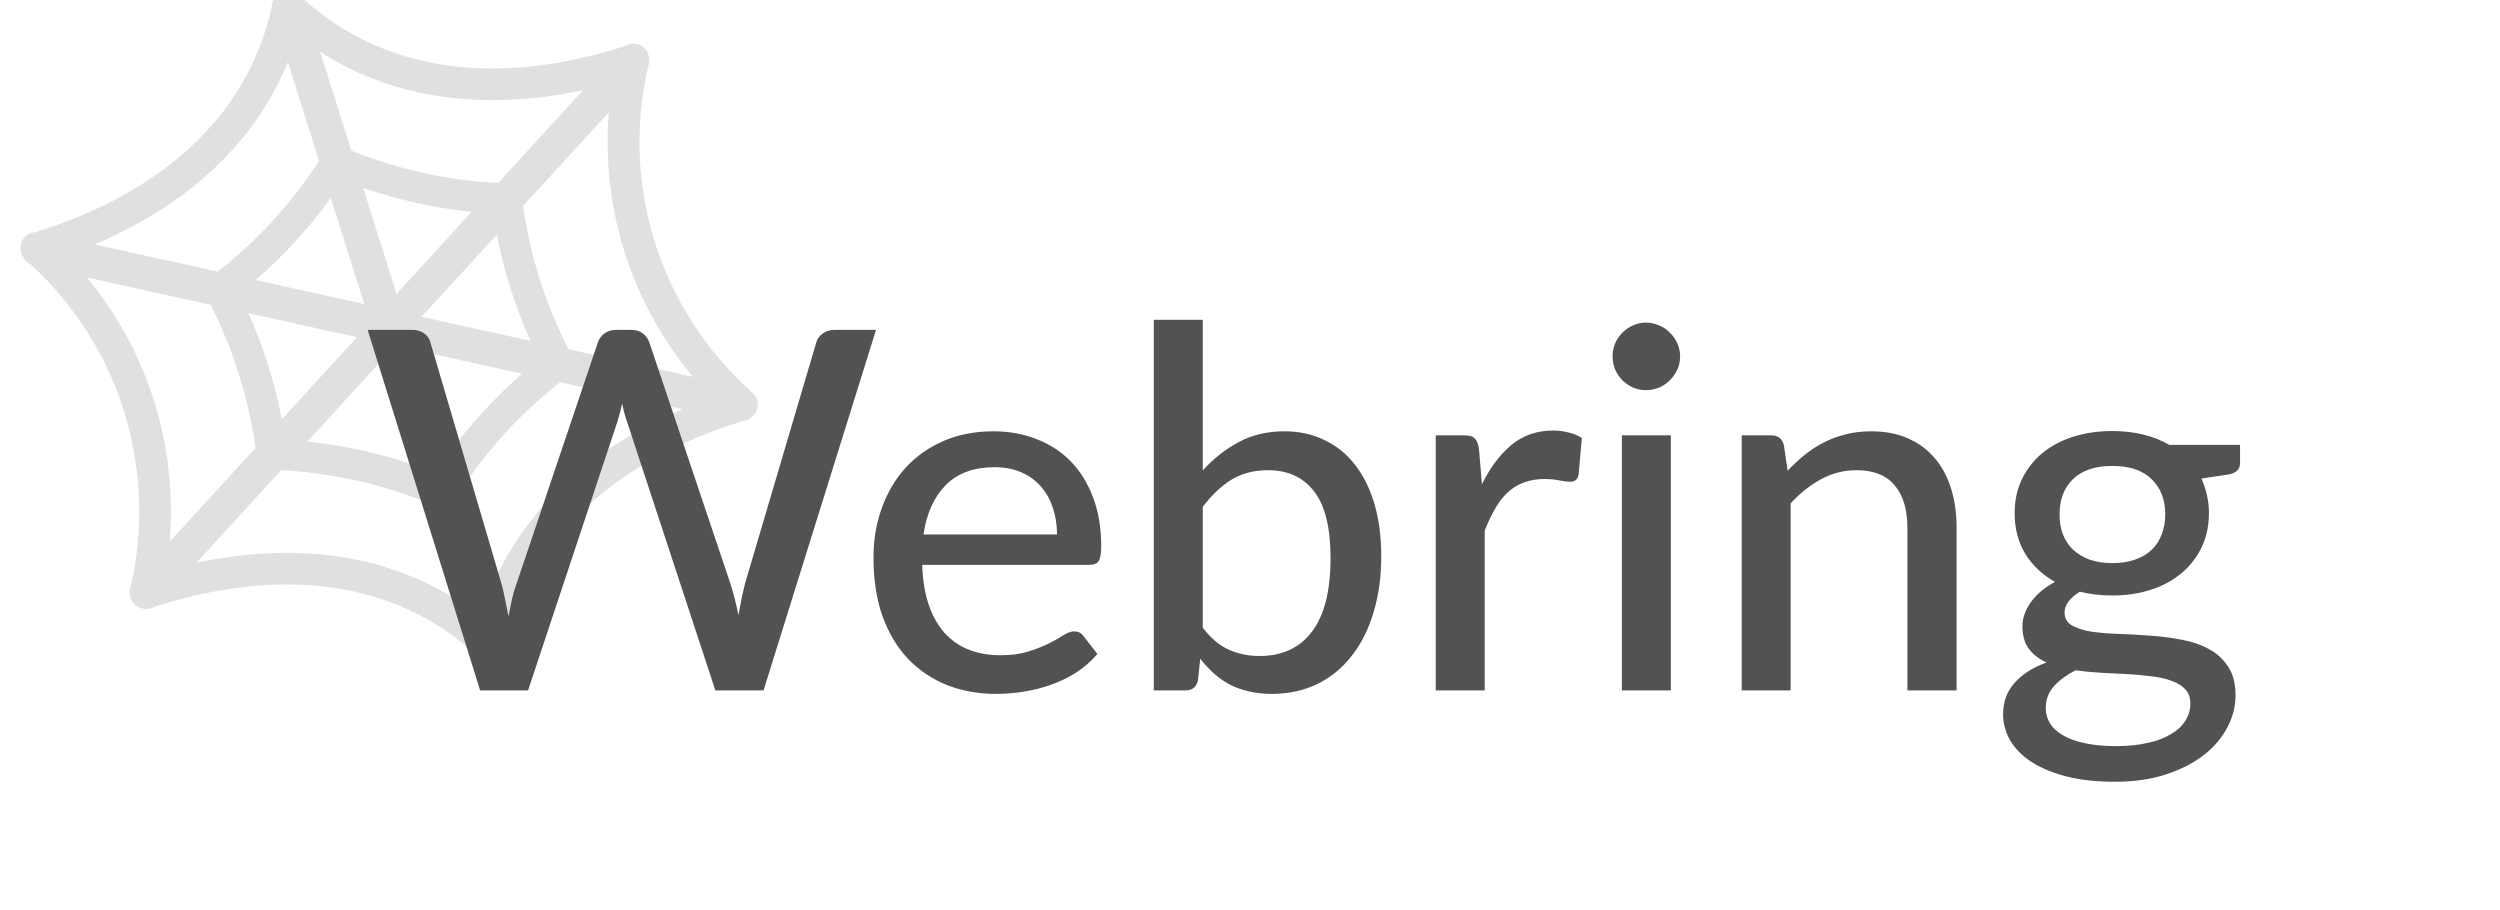 <svg width="478" height="174" viewBox="0 0 478 174" fill="none" xmlns="http://www.w3.org/2000/svg">
<g clip-path="url(#clip0_1356_3)">
<path fill-rule="evenodd" clip-rule="evenodd" d="M143.792 75.045C143.674 74.931 143.556 74.816 143.423 74.73L143.434 74.691C126.901 59.772 118.637 36.634 123.788 13.325C123.814 13.224 123.837 13.111 123.864 13.01C123.985 12.691 124.057 12.364 124.073 12.044C124.43 10.401 123.406 8.785 121.759 8.417C120.98 8.243 120.209 8.392 119.58 8.767C119.346 8.84 119.116 8.925 118.872 9.002C96.277 16.137 74.075 14.491 57.784 -0.4C57.178 -1.248 56.203 -1.746 55.163 -1.745C55.109 -1.749 55.055 -1.747 55.001 -1.741C54.931 -1.742 54.86 -1.743 54.793 -1.733C54.772 -1.727 54.751 -1.72 54.726 -1.724C54.546 -1.702 54.369 -1.67 54.2 -1.616L54.178 -1.609C54.008 -1.555 53.845 -1.481 53.685 -1.395C53.593 -1.354 53.518 -1.296 53.429 -1.244L53.322 -1.175C52.446 -0.583 51.93 0.409 51.924 1.462C47.143 22.984 29.944 37.071 7.392 44.192C7.158 44.266 6.924 44.34 6.677 44.406C5.95 44.472 5.233 44.792 4.692 45.372C4.218 45.889 3.939 46.554 3.9 47.254C3.861 47.954 4.066 48.646 4.479 49.212C4.787 49.781 5.249 50.243 5.846 50.545C5.846 50.545 5.85 50.555 5.86 50.552C23.418 66.643 29.948 90.282 25.037 111.949C24.737 112.663 24.707 113.455 24.935 114.177C24.945 114.209 24.945 114.244 24.955 114.276C24.971 114.329 24.999 114.379 25.026 114.429C25.057 114.489 25.077 114.553 25.108 114.613C25.452 115.369 26.07 115.922 26.799 116.194C26.865 116.22 26.921 116.249 26.984 116.264C26.998 116.271 27.009 116.268 27.023 116.275C27.895 116.56 28.852 116.445 29.652 115.982L30.024 115.865C52.502 108.767 74.565 110.269 90.823 124.983C91.179 125.65 91.757 126.171 92.458 126.456C93.158 126.741 93.936 126.771 94.656 126.542C96.165 126.065 97.079 124.597 96.903 123.075C101.77 101.679 118.99 87.772 141.511 80.66L141.808 80.566C142.538 80.511 143.205 80.219 143.731 79.737C144.217 79.356 144.575 78.836 144.759 78.246C144.942 77.656 144.941 77.024 144.756 76.435C144.595 75.925 144.309 75.501 143.945 75.161C143.889 75.132 143.84 75.088 143.792 75.045ZM75.826 56.18L69.426 35.912C76.111 38.217 83.073 39.768 90.186 40.501L75.826 56.18ZM94.989 44.873C96.357 51.905 98.531 58.718 101.434 65.173L80.611 60.569L94.989 44.873ZM69.644 58.133L48.894 53.54C54.264 48.881 59.078 43.617 63.24 37.854L69.644 58.133ZM68.246 64.473L53.879 80.166C52.552 73.226 50.427 66.42 47.511 59.888L68.246 64.473ZM40.261 58.275C44.616 66.861 47.52 76.109 48.856 85.643L32.45 103.568C33.917 85.722 28.577 67.479 16.602 53.048L40.261 58.275ZM73.028 68.851L79.388 88.992C72.713 86.69 65.798 85.159 58.776 84.426L73.028 68.851ZM79.211 66.899L99.833 71.461C94.504 76.097 89.719 81.323 85.57 87.04L79.211 66.899ZM108.705 66.779C104.308 58.193 101.369 48.936 100.008 39.386L116.408 21.474C114.863 40.221 120.981 58.265 132.484 72.051L108.705 66.779ZM111.486 17.245L95.223 34.997C85.597 34.502 76.121 32.41 67.182 28.805L61.211 9.897C75.666 19.234 93.276 21.138 111.486 17.245ZM55.032 11.86L61.003 30.768C55.76 38.848 49.211 46.001 41.623 51.934L18.101 46.733C35.236 39.477 48.56 27.805 55.032 11.86ZM37.554 107.599L53.753 89.902C63.409 90.405 72.817 92.527 81.625 96.078L87.556 114.859C73.17 105.593 55.668 103.737 37.554 107.599ZM93.742 112.917L87.811 94.136C93.04 86.102 99.56 78.987 107.108 73.078L130.518 78.255C113.463 85.51 100.201 97.081 93.742 112.917Z" fill="#2E3440" fill-opacity="0.15"/>
<path d="M167.496 63.072L145.992 132H136.776L119.976 80.88C119.592 79.856 119.256 78.624 118.968 77.184C118.616 78.656 118.28 79.888 117.96 80.88L100.968 132H91.8L70.296 63.072H78.84C79.736 63.072 80.488 63.296 81.096 63.744C81.704 64.16 82.104 64.736 82.296 65.472L95.88 111.6C96.136 112.496 96.36 113.472 96.552 114.528C96.776 115.584 97 116.688 97.224 117.84C97.448 116.688 97.672 115.584 97.896 114.528C98.152 113.472 98.44 112.496 98.76 111.6L114.312 65.472C114.504 64.832 114.904 64.272 115.512 63.792C116.152 63.312 116.904 63.072 117.768 63.072H120.696C121.592 63.072 122.328 63.296 122.904 63.744C123.48 64.192 123.896 64.768 124.152 65.472L139.656 111.6C140.232 113.36 140.744 115.36 141.192 117.6C141.576 115.392 141.992 113.392 142.44 111.6L156.072 65.472C156.232 64.832 156.632 64.272 157.272 63.792C157.912 63.312 158.664 63.072 159.528 63.072H167.496ZM202.099 102.192C202.099 100.336 201.827 98.624 201.283 97.056C200.771 95.488 200.003 94.128 198.979 92.976C197.955 91.824 196.707 90.928 195.235 90.288C193.763 89.648 192.067 89.328 190.147 89.328C186.211 89.328 183.107 90.464 180.835 92.736C178.595 95.008 177.171 98.16 176.563 102.192H202.099ZM209.827 125.04C208.675 126.384 207.347 127.552 205.843 128.544C204.339 129.504 202.739 130.288 201.043 130.896C199.347 131.504 197.587 131.952 195.763 132.24C193.971 132.528 192.195 132.672 190.435 132.672C187.075 132.672 183.955 132.112 181.075 130.992C178.227 129.84 175.747 128.176 173.635 126C171.555 123.792 169.923 121.072 168.739 117.84C167.587 114.576 167.011 110.832 167.011 106.608C167.011 103.216 167.539 100.064 168.595 97.152C169.651 94.208 171.155 91.648 173.107 89.472C175.091 87.296 177.507 85.584 180.355 84.336C183.203 83.088 186.403 82.464 189.955 82.464C192.931 82.464 195.667 82.96 198.163 83.952C200.691 84.912 202.867 86.32 204.691 88.176C206.515 90.032 207.939 92.32 208.963 95.04C210.019 97.76 210.547 100.864 210.547 104.352C210.547 105.792 210.387 106.768 210.067 107.28C209.747 107.76 209.155 108 208.291 108H176.323C176.419 110.912 176.835 113.456 177.571 115.632C178.307 117.776 179.315 119.568 180.595 121.008C181.907 122.448 183.459 123.52 185.251 124.224C187.043 124.928 189.043 125.28 191.251 125.28C193.331 125.28 195.123 125.04 196.627 124.56C198.163 124.08 199.475 123.568 200.563 123.024C201.683 122.448 202.611 121.92 203.347 121.44C204.115 120.96 204.787 120.72 205.363 120.72C206.131 120.72 206.723 121.008 207.139 121.584L209.827 125.04ZM229.967 120C231.503 122.016 233.167 123.424 234.959 124.224C236.751 125.024 238.703 125.424 240.815 125.424C245.167 125.424 248.511 123.872 250.847 120.768C253.215 117.664 254.399 112.976 254.399 106.704C254.399 100.912 253.359 96.672 251.279 93.984C249.199 91.264 246.255 89.904 242.447 89.904C239.759 89.904 237.423 90.512 235.439 91.728C233.487 92.944 231.663 94.672 229.967 96.912V120ZM229.967 89.952C231.983 87.712 234.271 85.904 236.831 84.528C239.391 83.152 242.303 82.464 245.567 82.464C248.415 82.464 250.975 83.024 253.247 84.144C255.551 85.232 257.503 86.816 259.103 88.896C260.703 90.944 261.935 93.44 262.799 96.384C263.663 99.328 264.095 102.656 264.095 106.368C264.095 110.304 263.599 113.888 262.607 117.12C261.647 120.352 260.255 123.12 258.431 125.424C256.639 127.728 254.447 129.52 251.855 130.8C249.263 132.048 246.351 132.672 243.119 132.672C241.551 132.672 240.111 132.512 238.799 132.192C237.487 131.904 236.271 131.472 235.151 130.896C234.063 130.32 233.055 129.616 232.127 128.784C231.199 127.952 230.319 127.008 229.487 125.952L229.055 130.032C228.799 131.344 227.999 132 226.655 132H220.607V61.152H229.967V89.952ZM283.346 92.592C284.914 89.392 286.802 86.88 289.01 85.056C291.218 83.232 293.874 82.32 296.978 82.32C298.034 82.32 299.026 82.448 299.954 82.704C300.914 82.928 301.746 83.28 302.45 83.76L301.826 90.816C301.602 91.68 301.074 92.112 300.242 92.112C299.794 92.112 299.122 92.032 298.226 91.872C297.33 91.68 296.37 91.584 295.346 91.584C293.842 91.584 292.514 91.808 291.362 92.256C290.21 92.672 289.17 93.312 288.242 94.176C287.346 95.008 286.546 96.048 285.842 97.296C285.138 98.512 284.482 99.904 283.874 101.472V132H274.514V83.232H279.89C280.914 83.232 281.602 83.424 281.954 83.808C282.338 84.16 282.61 84.8 282.77 85.728L283.346 92.592ZM319.462 83.232V132H310.102V83.232H319.462ZM321.238 68.16C321.238 69.024 321.062 69.856 320.71 70.656C320.358 71.424 319.878 72.112 319.27 72.72C318.694 73.296 318.006 73.76 317.206 74.112C316.406 74.432 315.574 74.592 314.71 74.592C313.846 74.592 313.03 74.432 312.262 74.112C311.494 73.76 310.806 73.296 310.198 72.72C309.622 72.112 309.158 71.424 308.806 70.656C308.486 69.856 308.326 69.024 308.326 68.16C308.326 67.264 308.486 66.432 308.806 65.664C309.158 64.864 309.622 64.176 310.198 63.6C310.806 62.992 311.494 62.528 312.262 62.208C313.03 61.856 313.846 61.68 314.71 61.68C315.574 61.68 316.406 61.856 317.206 62.208C318.006 62.528 318.694 62.992 319.27 63.6C319.878 64.176 320.358 64.864 320.71 65.664C321.062 66.432 321.238 67.264 321.238 68.16ZM341.798 90C342.854 88.88 343.958 87.856 345.11 86.928C346.262 86 347.478 85.216 348.758 84.576C350.07 83.904 351.462 83.392 352.934 83.04C354.438 82.656 356.038 82.464 357.734 82.464C360.422 82.464 362.774 82.912 364.79 83.808C366.838 84.704 368.55 85.968 369.926 87.6C371.302 89.2 372.342 91.136 373.046 93.408C373.75 95.68 374.102 98.192 374.102 100.944V132H364.694V100.944C364.694 97.456 363.894 94.752 362.294 92.832C360.694 90.88 358.246 89.904 354.95 89.904C352.55 89.904 350.294 90.48 348.182 91.632C346.102 92.752 344.166 94.288 342.374 96.24V132H333.014V83.232H338.63C339.942 83.232 340.758 83.856 341.078 85.104L341.798 90ZM403.868 107.664C405.532 107.664 406.988 107.44 408.236 106.992C409.516 106.544 410.572 105.92 411.404 105.12C412.268 104.288 412.908 103.296 413.324 102.144C413.772 100.992 413.996 99.728 413.996 98.352C413.996 95.536 413.132 93.296 411.404 91.632C409.708 89.936 407.196 89.088 403.868 89.088C400.572 89.088 398.06 89.936 396.332 91.632C394.636 93.296 393.788 95.536 393.788 98.352C393.788 99.728 393.996 100.992 394.412 102.144C394.86 103.264 395.5 104.24 396.332 105.072C397.196 105.872 398.252 106.512 399.5 106.992C400.78 107.44 402.236 107.664 403.868 107.664ZM418.796 134.544C418.796 133.392 418.476 132.48 417.836 131.808C417.196 131.104 416.316 130.56 415.196 130.176C414.108 129.76 412.828 129.472 411.356 129.312C409.884 129.12 408.332 128.976 406.7 128.88C405.1 128.784 403.452 128.704 401.756 128.64C400.06 128.544 398.428 128.384 396.86 128.16C395.196 128.992 393.82 130 392.732 131.184C391.676 132.368 391.148 133.76 391.148 135.36C391.148 136.384 391.404 137.344 391.916 138.24C392.46 139.136 393.276 139.904 394.364 140.544C395.484 141.216 396.876 141.728 398.54 142.08C400.236 142.464 402.252 142.656 404.588 142.656C406.892 142.656 408.924 142.448 410.684 142.032C412.444 141.648 413.916 141.088 415.1 140.352C416.316 139.648 417.228 138.8 417.836 137.808C418.476 136.816 418.796 135.728 418.796 134.544ZM428.3 85.056V88.56C428.3 89.712 427.58 90.432 426.14 90.72L420.908 91.488C421.356 92.48 421.708 93.536 421.964 94.656C422.22 95.744 422.348 96.896 422.348 98.112C422.348 100.512 421.884 102.688 420.956 104.64C420.028 106.56 418.748 108.208 417.116 109.584C415.484 110.96 413.532 112.016 411.26 112.752C409.02 113.488 406.556 113.856 403.868 113.856C401.66 113.856 399.596 113.616 397.676 113.136C396.716 113.712 395.98 114.352 395.468 115.056C394.988 115.728 394.748 116.4 394.748 117.072C394.748 118.192 395.212 119.024 396.14 119.568C397.1 120.112 398.332 120.512 399.836 120.768C401.372 120.992 403.116 121.136 405.068 121.2C407.052 121.264 409.052 121.376 411.068 121.536C413.116 121.664 415.116 121.92 417.068 122.304C419.052 122.656 420.796 123.248 422.3 124.08C423.836 124.88 425.068 126 425.996 127.44C426.956 128.848 427.436 130.688 427.436 132.96C427.436 135.072 426.908 137.12 425.852 139.104C424.828 141.088 423.324 142.848 421.34 144.384C419.356 145.92 416.94 147.152 414.092 148.08C411.244 149.008 408.012 149.472 404.396 149.472C400.78 149.472 397.628 149.12 394.94 148.416C392.284 147.712 390.06 146.768 388.268 145.584C386.508 144.4 385.18 143.024 384.284 141.456C383.42 139.888 382.988 138.256 382.988 136.56C382.988 134.192 383.724 132.192 385.196 130.56C386.668 128.896 388.7 127.6 391.292 126.672C389.884 126.032 388.764 125.168 387.932 124.08C387.1 122.96 386.684 121.488 386.684 119.664C386.684 118.96 386.812 118.24 387.068 117.504C387.324 116.736 387.708 115.984 388.22 115.248C388.764 114.48 389.42 113.76 390.188 113.088C390.988 112.416 391.9 111.808 392.924 111.264C390.524 109.92 388.636 108.144 387.26 105.936C385.884 103.696 385.196 101.088 385.196 98.112C385.196 95.712 385.66 93.552 386.588 91.632C387.516 89.712 388.796 88.064 390.428 86.688C392.092 85.312 394.06 84.256 396.332 83.52C398.636 82.784 401.148 82.416 403.868 82.416C408.092 82.416 411.724 83.296 414.764 85.056H428.3Z" fill="#535251"/>
</g>
<defs>
<clipPath id="clip0_1356_3">
<rect width="478" height="174" fill="white"/>
</clipPath>
</defs>
</svg>
